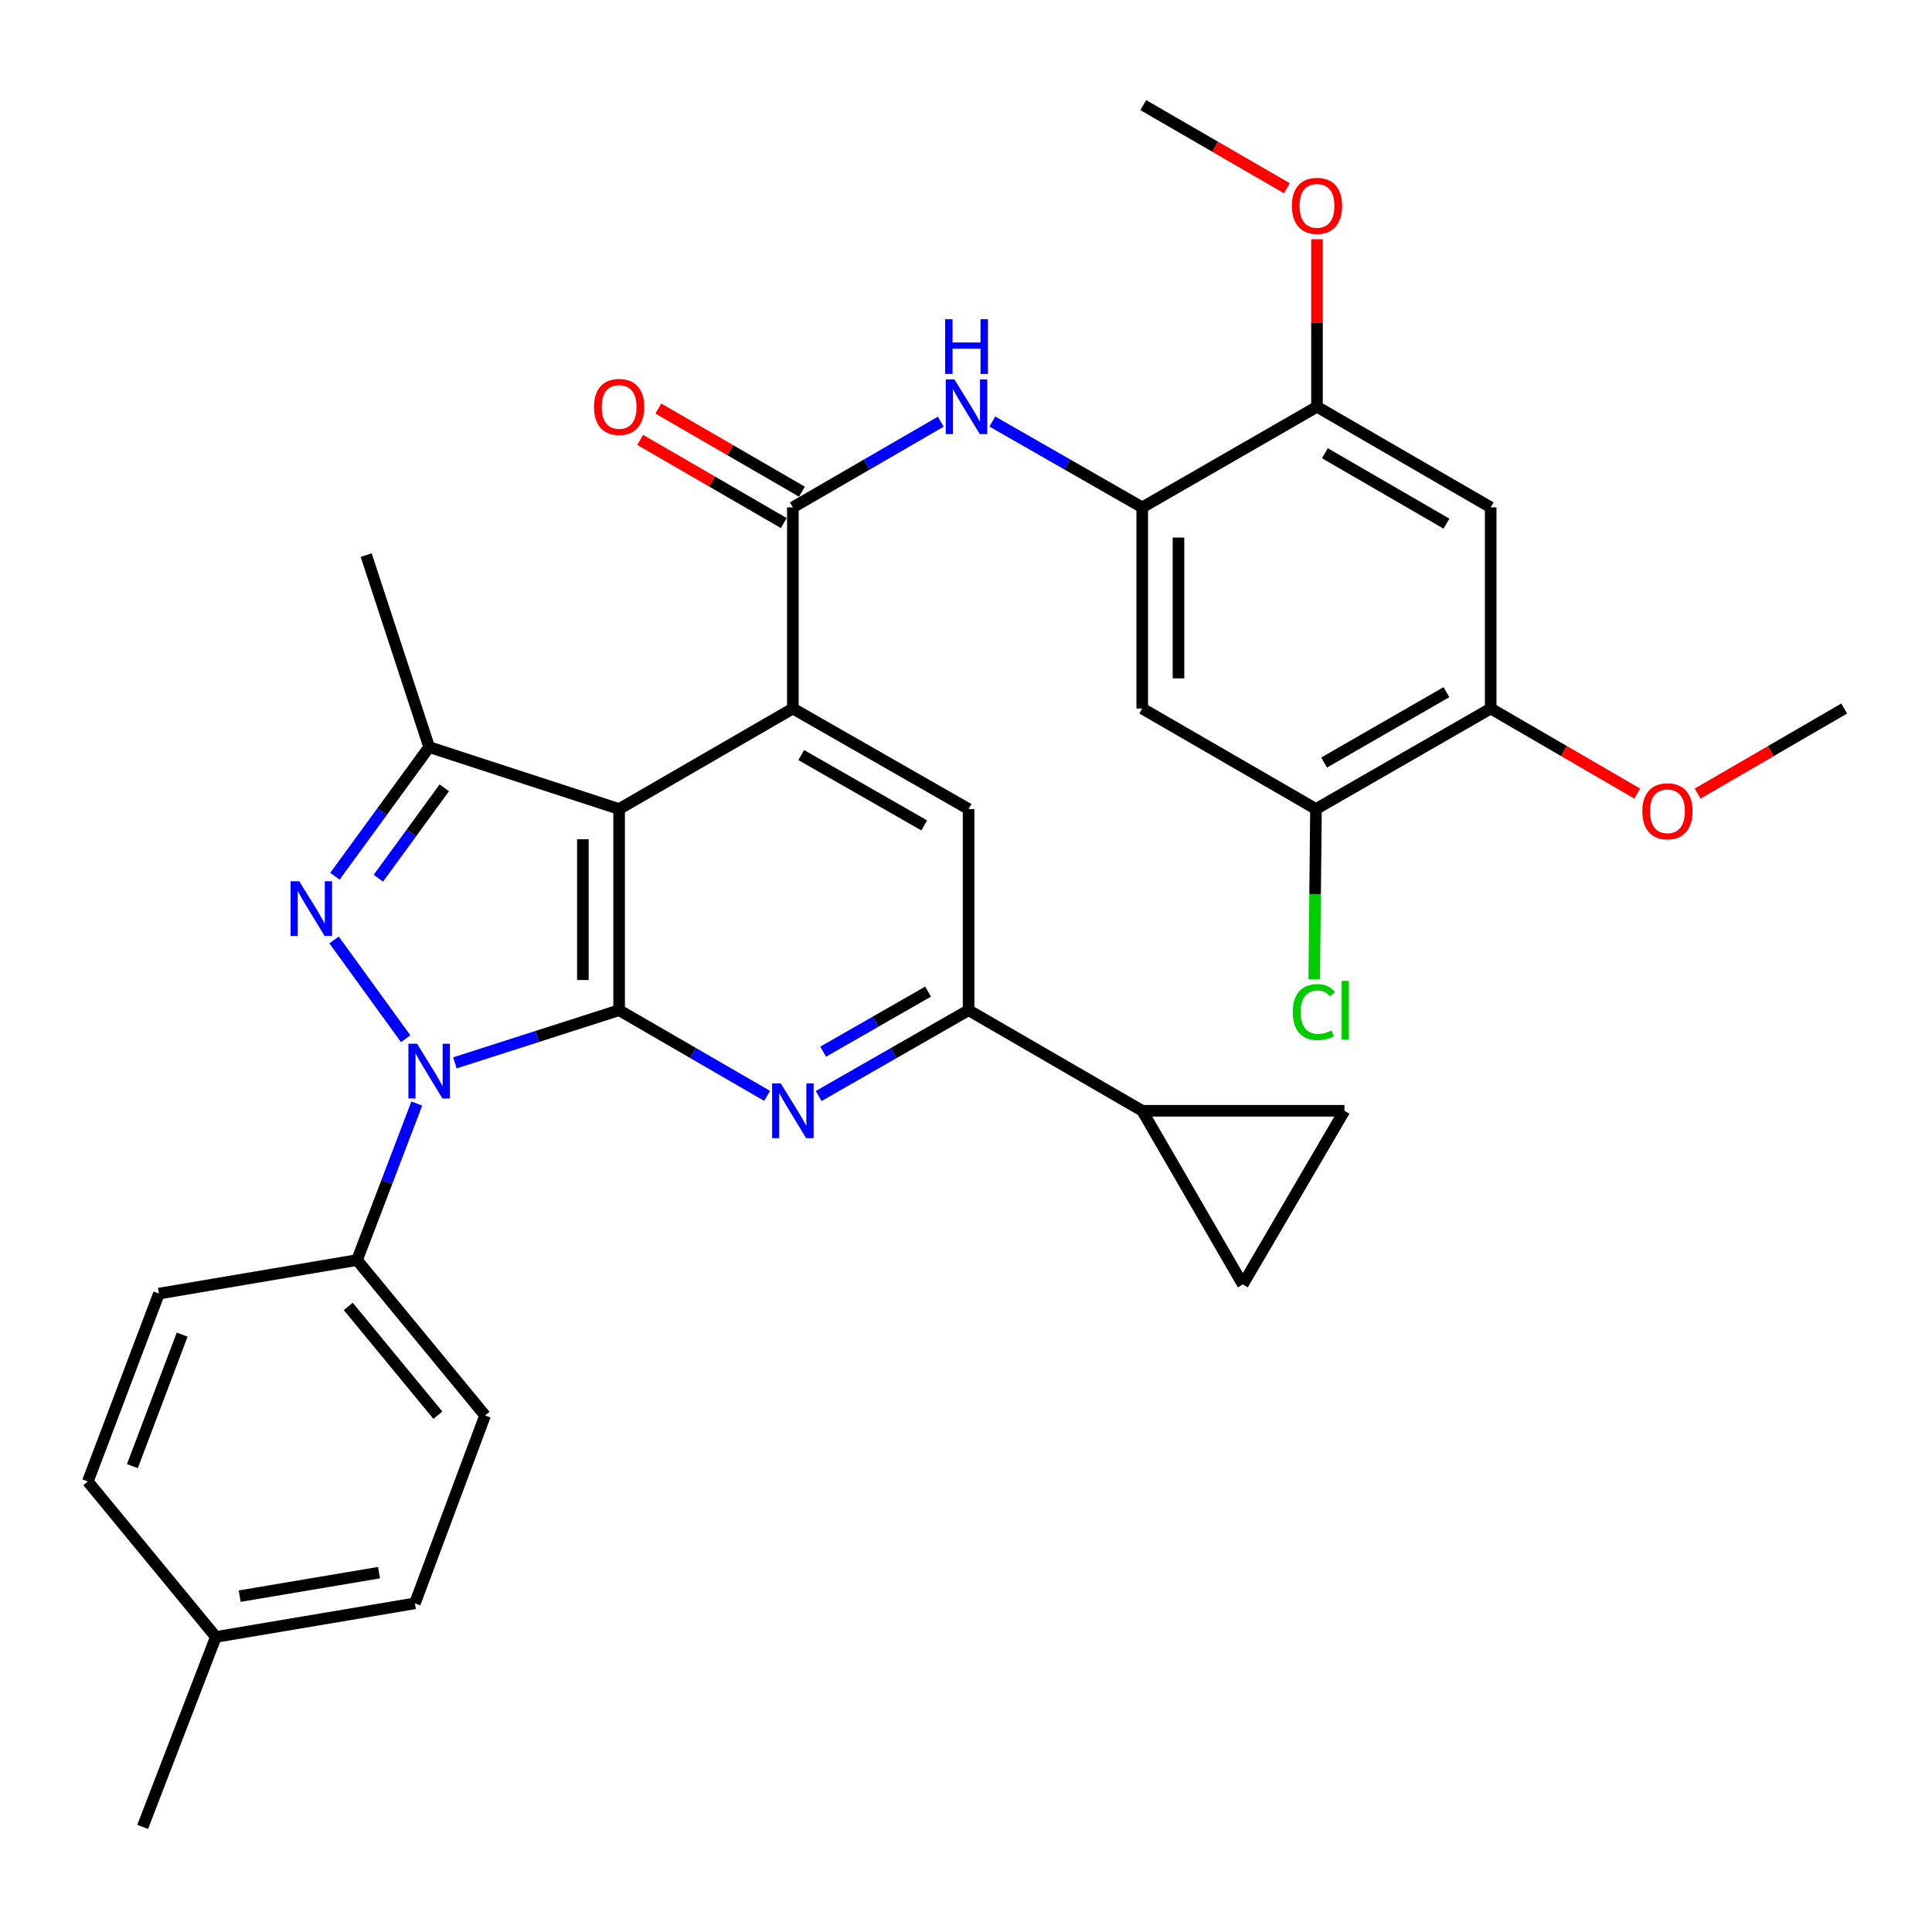 <?xml version='1.0' encoding='iso-8859-1'?>
<svg version='1.1' baseProfile='full'
              xmlns='http://www.w3.org/2000/svg'
                      xmlns:rdkit='http://www.rdkit.org/xml'
                      xmlns:xlink='http://www.w3.org/1999/xlink'
                  xml:space='preserve'
width='1000px' height='1000px' viewBox='0 0 1000 1000'>
<!-- END OF HEADER -->
<rect style='opacity:1.0;fill:#FFFFFF;stroke:none' width='1000' height='1000' x='0' y='0'> </rect>
<path class='bond-0' d='M 320.454,522.878 L 277.955,536.507' style='fill:none;fill-rule:evenodd;stroke:#000000;stroke-width:6px;stroke-linecap:butt;stroke-linejoin:miter;stroke-opacity:1' />
<path class='bond-0' d='M 277.955,536.507 L 235.455,550.136' style='fill:none;fill-rule:evenodd;stroke:#0000FF;stroke-width:6px;stroke-linecap:butt;stroke-linejoin:miter;stroke-opacity:1' />
<path class='bond-1' d='M 320.454,522.878 L 320.454,418.753' style='fill:none;fill-rule:evenodd;stroke:#000000;stroke-width:6px;stroke-linecap:butt;stroke-linejoin:miter;stroke-opacity:1' />
<path class='bond-1' d='M 301.693,507.26 L 301.693,434.372' style='fill:none;fill-rule:evenodd;stroke:#000000;stroke-width:6px;stroke-linecap:butt;stroke-linejoin:miter;stroke-opacity:1' />
<path class='bond-4' d='M 320.454,522.878 L 358.75,545.049' style='fill:none;fill-rule:evenodd;stroke:#000000;stroke-width:6px;stroke-linecap:butt;stroke-linejoin:miter;stroke-opacity:1' />
<path class='bond-4' d='M 358.75,545.049 L 397.046,567.219' style='fill:none;fill-rule:evenodd;stroke:#0000FF;stroke-width:6px;stroke-linecap:butt;stroke-linejoin:miter;stroke-opacity:1' />
<path class='bond-2' d='M 209.984,537.65 L 172.914,486.524' style='fill:none;fill-rule:evenodd;stroke:#0000FF;stroke-width:6px;stroke-linecap:butt;stroke-linejoin:miter;stroke-opacity:1' />
<path class='bond-17' d='M 215.729,571.185 L 200.264,611.696' style='fill:none;fill-rule:evenodd;stroke:#0000FF;stroke-width:6px;stroke-linecap:butt;stroke-linejoin:miter;stroke-opacity:1' />
<path class='bond-17' d='M 200.264,611.696 L 184.799,652.207' style='fill:none;fill-rule:evenodd;stroke:#000000;stroke-width:6px;stroke-linecap:butt;stroke-linejoin:miter;stroke-opacity:1' />
<path class='bond-3' d='M 320.454,418.753 L 410.383,366.732' style='fill:none;fill-rule:evenodd;stroke:#000000;stroke-width:6px;stroke-linecap:butt;stroke-linejoin:miter;stroke-opacity:1' />
<path class='bond-5' d='M 320.454,418.753 L 222.134,386.692' style='fill:none;fill-rule:evenodd;stroke:#000000;stroke-width:6px;stroke-linecap:butt;stroke-linejoin:miter;stroke-opacity:1' />
<path class='bond-33' d='M 173.359,453.537 L 197.747,420.115' style='fill:none;fill-rule:evenodd;stroke:#0000FF;stroke-width:6px;stroke-linecap:butt;stroke-linejoin:miter;stroke-opacity:1' />
<path class='bond-33' d='M 197.747,420.115 L 222.134,386.692' style='fill:none;fill-rule:evenodd;stroke:#000000;stroke-width:6px;stroke-linecap:butt;stroke-linejoin:miter;stroke-opacity:1' />
<path class='bond-33' d='M 195.831,454.569 L 212.902,431.173' style='fill:none;fill-rule:evenodd;stroke:#0000FF;stroke-width:6px;stroke-linecap:butt;stroke-linejoin:miter;stroke-opacity:1' />
<path class='bond-33' d='M 212.902,431.173 L 229.974,407.777' style='fill:none;fill-rule:evenodd;stroke:#000000;stroke-width:6px;stroke-linecap:butt;stroke-linejoin:miter;stroke-opacity:1' />
<path class='bond-6' d='M 410.383,366.732 L 410.383,262.617' style='fill:none;fill-rule:evenodd;stroke:#000000;stroke-width:6px;stroke-linecap:butt;stroke-linejoin:miter;stroke-opacity:1' />
<path class='bond-34' d='M 410.383,366.732 L 501.334,418.753' style='fill:none;fill-rule:evenodd;stroke:#000000;stroke-width:6px;stroke-linecap:butt;stroke-linejoin:miter;stroke-opacity:1' />
<path class='bond-34' d='M 414.711,390.821 L 478.377,427.235' style='fill:none;fill-rule:evenodd;stroke:#000000;stroke-width:6px;stroke-linecap:butt;stroke-linejoin:miter;stroke-opacity:1' />
<path class='bond-7' d='M 423.743,567.294 L 462.539,545.086' style='fill:none;fill-rule:evenodd;stroke:#0000FF;stroke-width:6px;stroke-linecap:butt;stroke-linejoin:miter;stroke-opacity:1' />
<path class='bond-7' d='M 462.539,545.086 L 501.334,522.878' style='fill:none;fill-rule:evenodd;stroke:#000000;stroke-width:6px;stroke-linecap:butt;stroke-linejoin:miter;stroke-opacity:1' />
<path class='bond-7' d='M 426.061,544.349 L 453.218,528.804' style='fill:none;fill-rule:evenodd;stroke:#0000FF;stroke-width:6px;stroke-linecap:butt;stroke-linejoin:miter;stroke-opacity:1' />
<path class='bond-7' d='M 453.218,528.804 L 480.375,513.258' style='fill:none;fill-rule:evenodd;stroke:#000000;stroke-width:6px;stroke-linecap:butt;stroke-linejoin:miter;stroke-opacity:1' />
<path class='bond-24' d='M 222.134,386.692 L 189.531,287.319' style='fill:none;fill-rule:evenodd;stroke:#000000;stroke-width:6px;stroke-linecap:butt;stroke-linejoin:miter;stroke-opacity:1' />
<path class='bond-8' d='M 410.383,262.617 L 448.659,240.444' style='fill:none;fill-rule:evenodd;stroke:#000000;stroke-width:6px;stroke-linecap:butt;stroke-linejoin:miter;stroke-opacity:1' />
<path class='bond-8' d='M 448.659,240.444 L 486.934,218.27' style='fill:none;fill-rule:evenodd;stroke:#0000FF;stroke-width:6px;stroke-linecap:butt;stroke-linejoin:miter;stroke-opacity:1' />
<path class='bond-20' d='M 415.084,254.499 L 377.918,232.978' style='fill:none;fill-rule:evenodd;stroke:#000000;stroke-width:6px;stroke-linecap:butt;stroke-linejoin:miter;stroke-opacity:1' />
<path class='bond-20' d='M 377.918,232.978 L 340.753,211.458' style='fill:none;fill-rule:evenodd;stroke:#FF0000;stroke-width:6px;stroke-linecap:butt;stroke-linejoin:miter;stroke-opacity:1' />
<path class='bond-20' d='M 405.683,270.735 L 368.517,249.214' style='fill:none;fill-rule:evenodd;stroke:#000000;stroke-width:6px;stroke-linecap:butt;stroke-linejoin:miter;stroke-opacity:1' />
<path class='bond-20' d='M 368.517,249.214 L 331.351,227.694' style='fill:none;fill-rule:evenodd;stroke:#FF0000;stroke-width:6px;stroke-linecap:butt;stroke-linejoin:miter;stroke-opacity:1' />
<path class='bond-9' d='M 501.334,522.878 L 501.334,418.753' style='fill:none;fill-rule:evenodd;stroke:#000000;stroke-width:6px;stroke-linecap:butt;stroke-linejoin:miter;stroke-opacity:1' />
<path class='bond-11' d='M 501.334,522.878 L 591.222,574.941' style='fill:none;fill-rule:evenodd;stroke:#000000;stroke-width:6px;stroke-linecap:butt;stroke-linejoin:miter;stroke-opacity:1' />
<path class='bond-10' d='M 513.631,218.193 L 552.426,240.405' style='fill:none;fill-rule:evenodd;stroke:#0000FF;stroke-width:6px;stroke-linecap:butt;stroke-linejoin:miter;stroke-opacity:1' />
<path class='bond-10' d='M 552.426,240.405 L 591.222,262.617' style='fill:none;fill-rule:evenodd;stroke:#000000;stroke-width:6px;stroke-linecap:butt;stroke-linejoin:miter;stroke-opacity:1' />
<path class='bond-12' d='M 591.222,262.617 L 591.222,366.732' style='fill:none;fill-rule:evenodd;stroke:#000000;stroke-width:6px;stroke-linecap:butt;stroke-linejoin:miter;stroke-opacity:1' />
<path class='bond-12' d='M 609.983,278.234 L 609.983,351.115' style='fill:none;fill-rule:evenodd;stroke:#000000;stroke-width:6px;stroke-linecap:butt;stroke-linejoin:miter;stroke-opacity:1' />
<path class='bond-14' d='M 591.222,262.617 L 681.672,210.544' style='fill:none;fill-rule:evenodd;stroke:#000000;stroke-width:6px;stroke-linecap:butt;stroke-linejoin:miter;stroke-opacity:1' />
<path class='bond-15' d='M 591.222,574.941 L 695.879,574.941' style='fill:none;fill-rule:evenodd;stroke:#000000;stroke-width:6px;stroke-linecap:butt;stroke-linejoin:miter;stroke-opacity:1' />
<path class='bond-16' d='M 591.222,574.941 L 643.284,664.829' style='fill:none;fill-rule:evenodd;stroke:#000000;stroke-width:6px;stroke-linecap:butt;stroke-linejoin:miter;stroke-opacity:1' />
<path class='bond-18' d='M 591.222,366.732 L 681.151,418.753' style='fill:none;fill-rule:evenodd;stroke:#000000;stroke-width:6px;stroke-linecap:butt;stroke-linejoin:miter;stroke-opacity:1' />
<path class='bond-13' d='M 771.581,262.617 L 681.672,210.544' style='fill:none;fill-rule:evenodd;stroke:#000000;stroke-width:6px;stroke-linecap:butt;stroke-linejoin:miter;stroke-opacity:1' />
<path class='bond-13' d='M 748.692,271.041 L 685.756,234.59' style='fill:none;fill-rule:evenodd;stroke:#000000;stroke-width:6px;stroke-linecap:butt;stroke-linejoin:miter;stroke-opacity:1' />
<path class='bond-19' d='M 771.581,262.617 L 771.581,366.732' style='fill:none;fill-rule:evenodd;stroke:#000000;stroke-width:6px;stroke-linecap:butt;stroke-linejoin:miter;stroke-opacity:1' />
<path class='bond-25' d='M 681.672,210.544 L 681.672,167.183' style='fill:none;fill-rule:evenodd;stroke:#000000;stroke-width:6px;stroke-linecap:butt;stroke-linejoin:miter;stroke-opacity:1' />
<path class='bond-25' d='M 681.672,167.183 L 681.672,123.822' style='fill:none;fill-rule:evenodd;stroke:#FF0000;stroke-width:6px;stroke-linecap:butt;stroke-linejoin:miter;stroke-opacity:1' />
<path class='bond-35' d='M 695.879,574.941 L 643.284,664.829' style='fill:none;fill-rule:evenodd;stroke:#000000;stroke-width:6px;stroke-linecap:butt;stroke-linejoin:miter;stroke-opacity:1' />
<path class='bond-21' d='M 184.799,652.207 L 251.068,732.651' style='fill:none;fill-rule:evenodd;stroke:#000000;stroke-width:6px;stroke-linecap:butt;stroke-linejoin:miter;stroke-opacity:1' />
<path class='bond-21' d='M 180.259,676.202 L 226.647,732.513' style='fill:none;fill-rule:evenodd;stroke:#000000;stroke-width:6px;stroke-linecap:butt;stroke-linejoin:miter;stroke-opacity:1' />
<path class='bond-22' d='M 184.799,652.207 L 82.269,669.561' style='fill:none;fill-rule:evenodd;stroke:#000000;stroke-width:6px;stroke-linecap:butt;stroke-linejoin:miter;stroke-opacity:1' />
<path class='bond-23' d='M 681.151,418.753 L 680.693,462.784' style='fill:none;fill-rule:evenodd;stroke:#000000;stroke-width:6px;stroke-linecap:butt;stroke-linejoin:miter;stroke-opacity:1' />
<path class='bond-23' d='M 680.693,462.784 L 680.234,506.815' style='fill:none;fill-rule:evenodd;stroke:#00CC00;stroke-width:6px;stroke-linecap:butt;stroke-linejoin:miter;stroke-opacity:1' />
<path class='bond-37' d='M 681.151,418.753 L 771.581,366.732' style='fill:none;fill-rule:evenodd;stroke:#000000;stroke-width:6px;stroke-linecap:butt;stroke-linejoin:miter;stroke-opacity:1' />
<path class='bond-37' d='M 685.36,394.687 L 748.661,358.273' style='fill:none;fill-rule:evenodd;stroke:#000000;stroke-width:6px;stroke-linecap:butt;stroke-linejoin:miter;stroke-opacity:1' />
<path class='bond-26' d='M 771.581,366.732 L 809.5,388.739' style='fill:none;fill-rule:evenodd;stroke:#000000;stroke-width:6px;stroke-linecap:butt;stroke-linejoin:miter;stroke-opacity:1' />
<path class='bond-26' d='M 809.5,388.739 L 847.419,410.747' style='fill:none;fill-rule:evenodd;stroke:#FF0000;stroke-width:6px;stroke-linecap:butt;stroke-linejoin:miter;stroke-opacity:1' />
<path class='bond-28' d='M 251.068,732.651 L 214.755,829.897' style='fill:none;fill-rule:evenodd;stroke:#000000;stroke-width:6px;stroke-linecap:butt;stroke-linejoin:miter;stroke-opacity:1' />
<path class='bond-27' d='M 82.269,669.561 L 45.455,766.817' style='fill:none;fill-rule:evenodd;stroke:#000000;stroke-width:6px;stroke-linecap:butt;stroke-linejoin:miter;stroke-opacity:1' />
<path class='bond-27' d='M 94.293,690.791 L 68.523,758.871' style='fill:none;fill-rule:evenodd;stroke:#000000;stroke-width:6px;stroke-linecap:butt;stroke-linejoin:miter;stroke-opacity:1' />
<path class='bond-31' d='M 666.075,97.432 L 628.909,75.92' style='fill:none;fill-rule:evenodd;stroke:#FF0000;stroke-width:6px;stroke-linecap:butt;stroke-linejoin:miter;stroke-opacity:1' />
<path class='bond-31' d='M 628.909,75.92 L 591.743,54.408' style='fill:none;fill-rule:evenodd;stroke:#000000;stroke-width:6px;stroke-linecap:butt;stroke-linejoin:miter;stroke-opacity:1' />
<path class='bond-32' d='M 878.707,410.747 L 916.626,388.739' style='fill:none;fill-rule:evenodd;stroke:#FF0000;stroke-width:6px;stroke-linecap:butt;stroke-linejoin:miter;stroke-opacity:1' />
<path class='bond-32' d='M 916.626,388.739 L 954.545,366.732' style='fill:none;fill-rule:evenodd;stroke:#000000;stroke-width:6px;stroke-linecap:butt;stroke-linejoin:miter;stroke-opacity:1' />
<path class='bond-29' d='M 45.455,766.817 L 111.724,847.272' style='fill:none;fill-rule:evenodd;stroke:#000000;stroke-width:6px;stroke-linecap:butt;stroke-linejoin:miter;stroke-opacity:1' />
<path class='bond-36' d='M 214.755,829.897 L 111.724,847.272' style='fill:none;fill-rule:evenodd;stroke:#000000;stroke-width:6px;stroke-linecap:butt;stroke-linejoin:miter;stroke-opacity:1' />
<path class='bond-36' d='M 196.18,814.003 L 124.059,826.166' style='fill:none;fill-rule:evenodd;stroke:#000000;stroke-width:6px;stroke-linecap:butt;stroke-linejoin:miter;stroke-opacity:1' />
<path class='bond-30' d='M 111.724,847.272 L 73.847,945.592' style='fill:none;fill-rule:evenodd;stroke:#000000;stroke-width:6px;stroke-linecap:butt;stroke-linejoin:miter;stroke-opacity:1' />
<path  class='atom-1' d='M 215.874 540.248
L 225.154 555.248
Q 226.074 556.728, 227.554 559.408
Q 229.034 562.088, 229.114 562.248
L 229.114 540.248
L 232.874 540.248
L 232.874 568.568
L 228.994 568.568
L 219.034 552.168
Q 217.874 550.248, 216.634 548.048
Q 215.434 545.848, 215.074 545.168
L 215.074 568.568
L 211.394 568.568
L 211.394 540.248
L 215.874 540.248
' fill='#0000FF'/>
<path  class='atom-3' d='M 154.879 456.124
L 164.159 471.124
Q 165.079 472.604, 166.559 475.284
Q 168.039 477.964, 168.119 478.124
L 168.119 456.124
L 171.879 456.124
L 171.879 484.444
L 167.999 484.444
L 158.039 468.044
Q 156.879 466.124, 155.639 463.924
Q 154.439 461.724, 154.079 461.044
L 154.079 484.444
L 150.399 484.444
L 150.399 456.124
L 154.879 456.124
' fill='#0000FF'/>
<path  class='atom-5' d='M 404.123 560.781
L 413.403 575.781
Q 414.323 577.261, 415.803 579.941
Q 417.283 582.621, 417.363 582.781
L 417.363 560.781
L 421.123 560.781
L 421.123 589.101
L 417.243 589.101
L 407.283 572.701
Q 406.123 570.781, 404.883 568.581
Q 403.683 566.381, 403.323 565.701
L 403.323 589.101
L 399.643 589.101
L 399.643 560.781
L 404.123 560.781
' fill='#0000FF'/>
<path  class='atom-9' d='M 494.011 196.384
L 503.291 211.384
Q 504.211 212.864, 505.691 215.544
Q 507.171 218.224, 507.251 218.384
L 507.251 196.384
L 511.011 196.384
L 511.011 224.704
L 507.131 224.704
L 497.171 208.304
Q 496.011 206.384, 494.771 204.184
Q 493.571 201.984, 493.211 201.304
L 493.211 224.704
L 489.531 224.704
L 489.531 196.384
L 494.011 196.384
' fill='#0000FF'/>
<path  class='atom-9' d='M 489.191 165.232
L 493.031 165.232
L 493.031 177.272
L 507.511 177.272
L 507.511 165.232
L 511.351 165.232
L 511.351 193.552
L 507.511 193.552
L 507.511 180.472
L 493.031 180.472
L 493.031 193.552
L 489.191 193.552
L 489.191 165.232
' fill='#0000FF'/>
<path  class='atom-21' d='M 307.454 210.624
Q 307.454 203.824, 310.814 200.024
Q 314.174 196.224, 320.454 196.224
Q 326.734 196.224, 330.094 200.024
Q 333.454 203.824, 333.454 210.624
Q 333.454 217.504, 330.054 221.424
Q 326.654 225.304, 320.454 225.304
Q 314.214 225.304, 310.814 221.424
Q 307.454 217.544, 307.454 210.624
M 320.454 222.104
Q 324.774 222.104, 327.094 219.224
Q 329.454 216.304, 329.454 210.624
Q 329.454 205.064, 327.094 202.264
Q 324.774 199.424, 320.454 199.424
Q 316.134 199.424, 313.774 202.224
Q 311.454 205.024, 311.454 210.624
Q 311.454 216.344, 313.774 219.224
Q 316.134 222.104, 320.454 222.104
' fill='#FF0000'/>
<path  class='atom-24' d='M 669.147 523.858
Q 669.147 516.818, 672.427 513.138
Q 675.747 509.418, 682.027 509.418
Q 687.867 509.418, 690.987 513.538
L 688.347 515.698
Q 686.067 512.698, 682.027 512.698
Q 677.747 512.698, 675.467 515.578
Q 673.227 518.418, 673.227 523.858
Q 673.227 529.458, 675.547 532.338
Q 677.907 535.218, 682.467 535.218
Q 685.587 535.218, 689.227 533.338
L 690.347 536.338
Q 688.867 537.298, 686.627 537.858
Q 684.387 538.418, 681.907 538.418
Q 675.747 538.418, 672.427 534.658
Q 669.147 530.898, 669.147 523.858
' fill='#00CC00'/>
<path  class='atom-24' d='M 694.427 507.698
L 698.107 507.698
L 698.107 538.058
L 694.427 538.058
L 694.427 507.698
' fill='#00CC00'/>
<path  class='atom-26' d='M 668.672 106.54
Q 668.672 99.74, 672.032 95.94
Q 675.392 92.14, 681.672 92.14
Q 687.952 92.14, 691.312 95.94
Q 694.672 99.74, 694.672 106.54
Q 694.672 113.42, 691.272 117.34
Q 687.872 121.22, 681.672 121.22
Q 675.432 121.22, 672.032 117.34
Q 668.672 113.46, 668.672 106.54
M 681.672 118.02
Q 685.992 118.02, 688.312 115.14
Q 690.672 112.22, 690.672 106.54
Q 690.672 100.98, 688.312 98.18
Q 685.992 95.34, 681.672 95.34
Q 677.352 95.34, 674.992 98.14
Q 672.672 100.94, 672.672 106.54
Q 672.672 112.26, 674.992 115.14
Q 677.352 118.02, 681.672 118.02
' fill='#FF0000'/>
<path  class='atom-27' d='M 850.063 419.907
Q 850.063 413.107, 853.423 409.307
Q 856.783 405.507, 863.063 405.507
Q 869.343 405.507, 872.703 409.307
Q 876.063 413.107, 876.063 419.907
Q 876.063 426.787, 872.663 430.707
Q 869.263 434.587, 863.063 434.587
Q 856.823 434.587, 853.423 430.707
Q 850.063 426.827, 850.063 419.907
M 863.063 431.387
Q 867.383 431.387, 869.703 428.507
Q 872.063 425.587, 872.063 419.907
Q 872.063 414.347, 869.703 411.547
Q 867.383 408.707, 863.063 408.707
Q 858.743 408.707, 856.383 411.507
Q 854.063 414.307, 854.063 419.907
Q 854.063 425.627, 856.383 428.507
Q 858.743 431.387, 863.063 431.387
' fill='#FF0000'/>
</svg>
